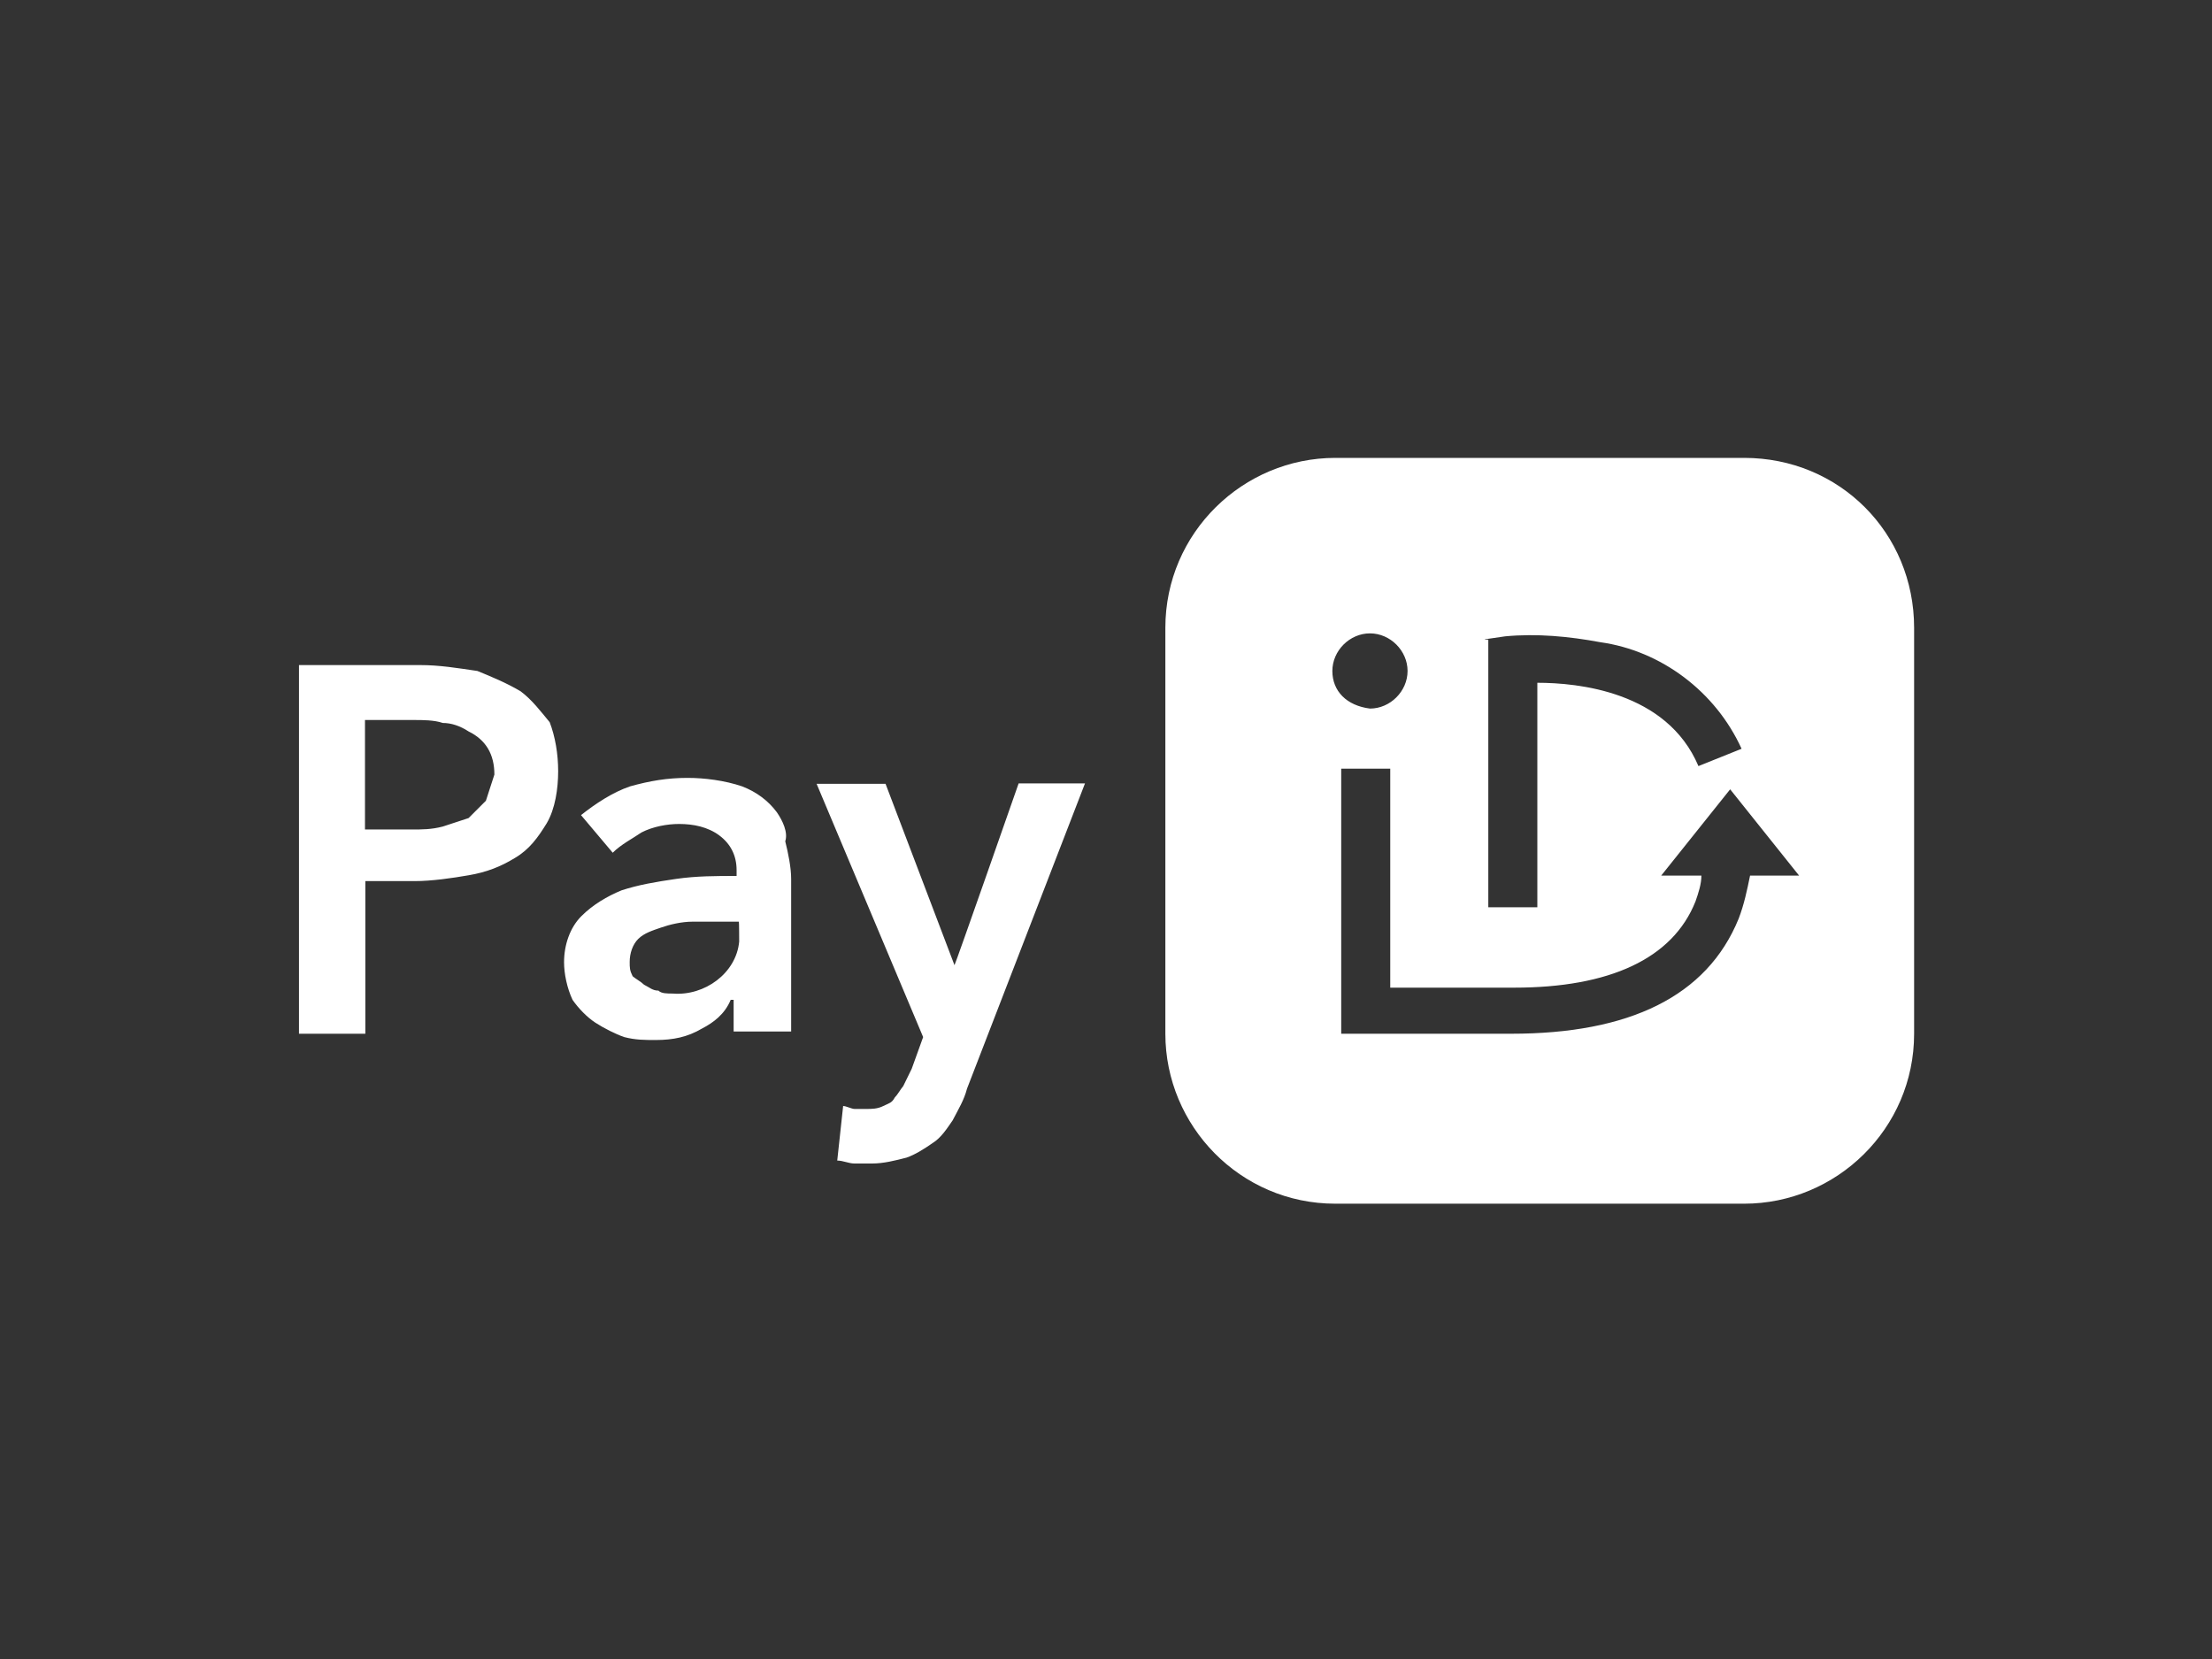 <?xml version="1.0" encoding="utf-8"?>
<!-- Generator: Adobe Illustrator 26.0.3, SVG Export Plug-In . SVG Version: 6.00 Build 0)  -->
<svg version="1.0" id="katman_1" xmlns="http://www.w3.org/2000/svg" xmlns:xlink="http://www.w3.org/1999/xlink" x="0px" y="0px"
	 viewBox="0 0 600 450" style="enable-background:new 0 0 600 450;" xml:space="preserve">
<rect x="0" y="0" width="600" height="450" fill="#333333" stroke="none"/>
<style type="text/css">
	.st0{fill:#ffffff;}
</style>
<g>
	<path class="st0" d="M141.2,187.5c-3.9-2.3-7.8-3.9-11.7-5.5c-5.5-0.8-10.2-1.6-15.6-1.6H81.1v100h18V239h13.3
		c4.7,0,10.2-0.8,14.8-1.6c4.7-0.8,8.6-2.3,12.5-4.7c3.9-2.3,6.2-5.5,8.6-9.4c2.3-3.9,3.1-9.4,3.1-14.1c0-4.7-0.8-9.4-2.3-13.3
		C146.7,193,144.3,189.8,141.2,187.5z M131.8,217.2l-4.7,4.7l-7,2.3c-3.1,0.8-5.5,0.8-8.6,0.8H99v-29.7h13.3c2.3,0,5.5,0,7.8,0.8
		c2.3,0,4.7,0.8,7,2.3c4.7,2.3,7,6.2,7,11.7L131.8,217.2z M210.7,220.3c-2.3-3.1-5.5-5.5-9.4-7c-4.7-1.6-10.2-2.3-14.8-2.3
		c-5.5,0-10.2,0.8-15.6,2.3c-4.7,1.6-9.4,4.7-13.3,7.8l8.6,10.2c2.3-2.3,5.5-3.9,7.8-5.5c3.1-1.6,7-2.3,10.2-2.3
		c3.9,0,7.8,0.8,10.9,3.1s4.7,5.5,4.7,9.4v1.6c-5.5,0-10.9,0-16.4,0.8s-10.2,1.6-14.8,3.1c-3.9,1.6-7.8,3.9-10.9,7
		c-3.1,3.1-4.7,7.8-4.7,12.5c0,3.1,0.8,7,2.3,10.2c1.6,2.3,3.9,4.7,6.2,6.2s5.5,3.1,7.8,3.9c3.1,0.8,5.5,0.8,8.6,0.8
		c4.7,0,8.6-0.8,12.5-3.1c3.1-1.6,6.2-3.9,7.8-7.8h0.8v8.6h15.6v-41.4c0-3.1-0.8-7-1.6-10.2C213.8,225.8,212.3,222.6,210.7,220.3z
		 M200.5,255.4c-0.8,8.6-9.4,14.8-18,14.1c-1.6,0-3.1,0-3.9-0.8c-1.6,0-2.3-0.8-3.9-1.6c-0.8-0.8-2.3-1.6-3.1-2.3
		c-0.8-1.6-0.8-2.3-0.8-3.9c0-2.3,0.8-4.7,2.3-6.2c1.6-1.6,3.9-2.3,6.2-3.1c2.3-0.8,5.5-1.6,8.6-1.6h12.5
		C200.5,250,200.5,255.4,200.5,255.4z M276.3,212.5h18l-32,82.8c-0.8,3.1-2.3,5.5-3.9,8.6c-1.6,2.3-3.1,4.7-5.5,6.2
		c-2.3,1.6-4.7,3.1-7,3.9c-3.1,0.8-6.2,1.6-9.4,1.6h-4.7c-1.6,0-3.1-0.8-4.7-0.8l1.6-14.8c0.8,0,2.3,0.8,3.1,0.8h3.1
		c1.6,0,3.1,0,4.7-0.8c1.6-0.8,2.3-0.8,3.1-2.3c0.8-0.8,1.6-2.3,2.3-3.1l2.3-4.7l3.1-8.6l-28.9-68.7h18.7l18.7,49.2
		C259.1,261.7,276.3,212.5,276.3,212.5z M473.1,124.2H362.2c-25,0-46.1,20.3-46.1,46.1v110.1c0,25,20.3,46.1,46.1,46.1h110.9
		c25,0,46.1-20.3,46.1-46.1V170.3C519.2,144.5,498.9,124.2,473.1,124.2z M402.8,173.4l5.5-0.8c8.6-0.8,17.2,0,25.8,1.6
		c16.4,2.3,31.2,13.3,38.3,28.9l-11.7,4.7c-8.6-20.3-32.8-22.6-43.7-22.6v60.9h-13.3v-72.6H402.8z M361.4,182
		c0-5.5,4.7-10.2,10.2-10.2s10.2,4.7,10.2,10.2s-4.7,10.2-10.2,10.2C365.3,191.4,361.4,187.5,361.4,182z M474.7,237.5
		c-0.8,3.9-1.6,7.8-3.1,11.7c-8.6,21.1-29.7,31.2-61.7,31.2h-46.1v-71.9h13.3v59.4h33.6c25.8,0,43-7.8,49.2-23.4
		c0.8-2.3,1.6-4.7,1.6-7h-10.9l18.7-23.4l18.7,23.4C488,237.5,474.7,237.5,474.7,237.5z"/>
</g>
</svg>

